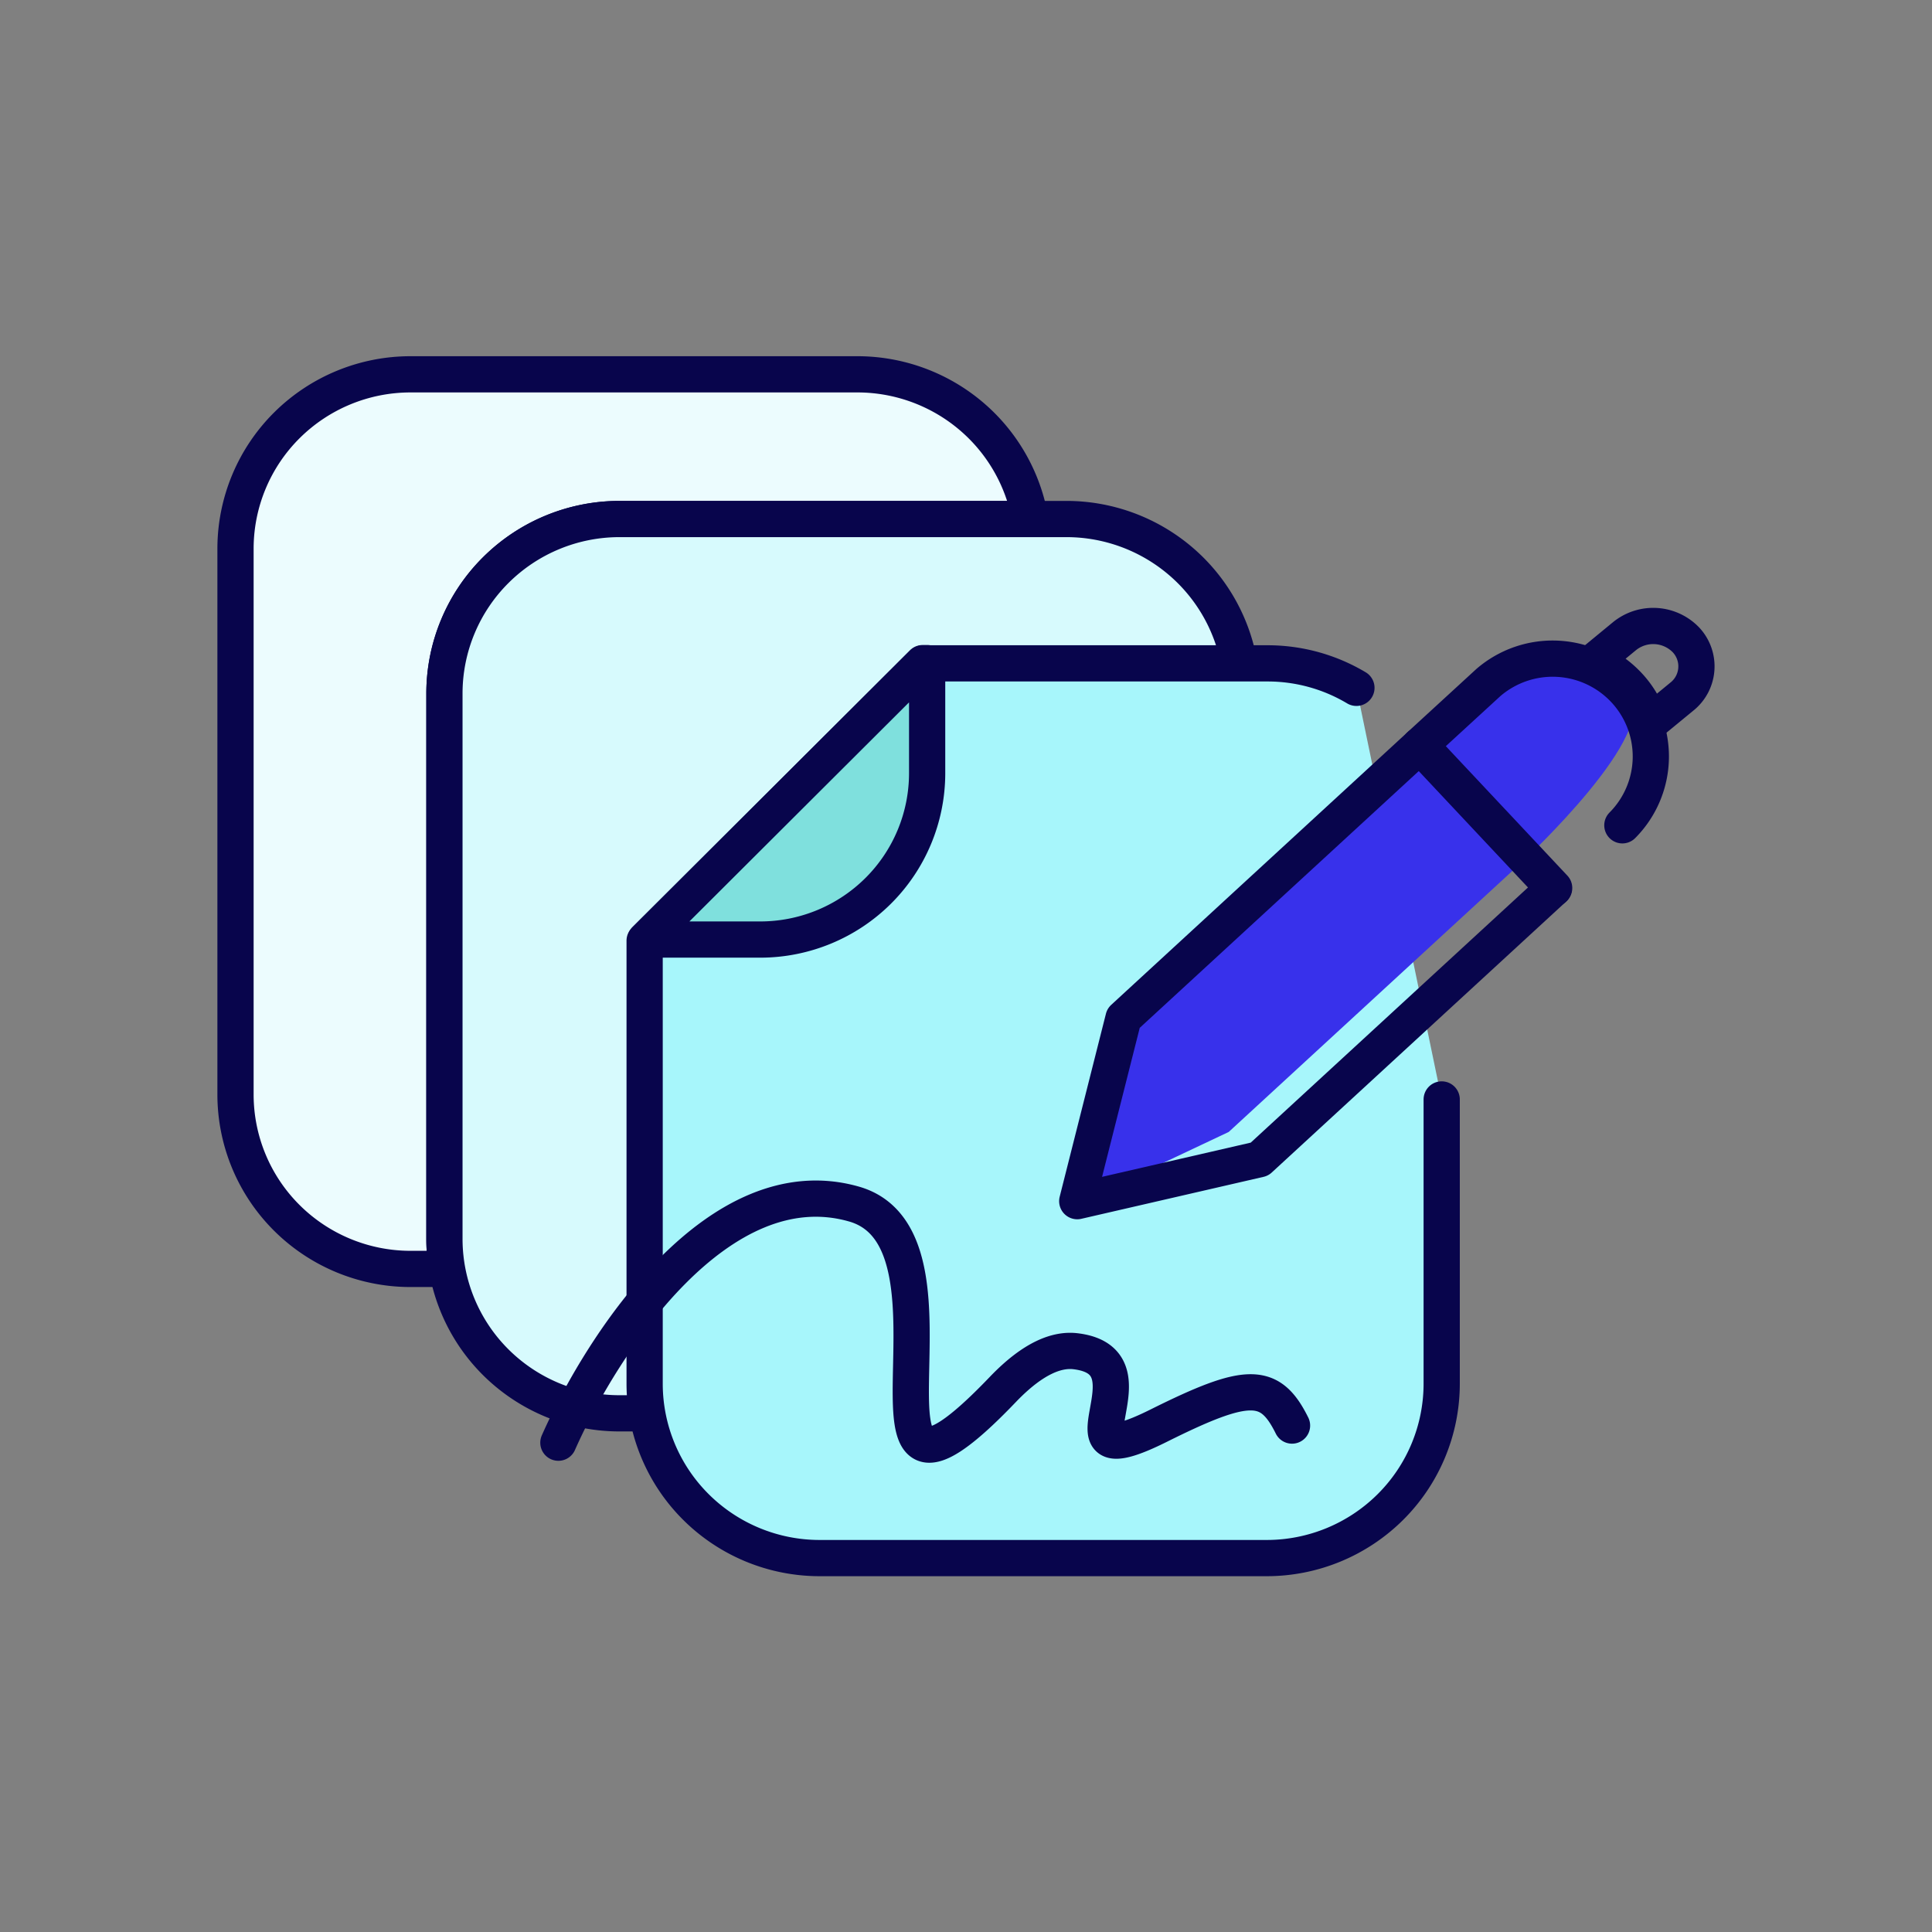 <svg xmlns="http://www.w3.org/2000/svg" width="160" height="160" fill="none"><rect width="100%" height="100%" fill="#808080" stroke="none"/><path fill="#ECFCFE" stroke="#08054C" stroke-linecap="round" stroke-linejoin="round" stroke-width="3" d="M33.964 105.087h3.052a14.55 14.55 0 0 1-.21-2.446V57.363a14.423 14.423 0 0 1 4.257-10.156 14.533 14.533 0 0 1 10.203-4.224h34.052a14.467 14.467 0 0 0-4.941-8.568c-2.605-2.19-5.9-3.4-9.308-3.415h-37.09a14.528 14.528 0 0 0-10.223 4.225 14.417 14.417 0 0 0-4.252 10.18v45.277a14.42 14.42 0 0 0 4.247 10.175 14.526 14.526 0 0 0 10.213 4.23v0Z"/><path fill="#D7FAFD" d="M102.62 54.917a14.468 14.468 0 0 0-4.954-8.536 14.569 14.569 0 0 0-9.29-3.398h-37.09A14.533 14.533 0 0 0 41.07 47.2a14.422 14.422 0 0 0-4.264 10.163v45.278a14.423 14.423 0 0 0 4.248 10.173 14.537 14.537 0 0 0 10.212 4.232h2.005v-.54"/><path stroke="#08054C" stroke-linecap="round" stroke-linejoin="round" stroke-width="3" d="M102.62 54.917a14.468 14.468 0 0 0-4.954-8.536 14.569 14.569 0 0 0-9.29-3.398h-37.09A14.533 14.533 0 0 0 41.07 47.2a14.422 14.422 0 0 0-4.264 10.163v45.278a14.423 14.423 0 0 0 4.248 10.173 14.537 14.537 0 0 0 10.212 4.232h2.005v-.54"/><path fill="#A7F6FB" d="M112.333 56.964a14.344 14.344 0 0 0-7.367-2.027H76.442L53.386 77.905v36.724a14.417 14.417 0 0 0 4.247 10.174 14.527 14.527 0 0 0 10.213 4.231h37.089a14.53 14.53 0 0 0 10.214-4.231 14.415 14.415 0 0 0 4.246-10.174V91.052"/><path stroke="#08054C" stroke-linecap="round" stroke-linejoin="round" stroke-width="3" d="M112.333 56.964a14.344 14.344 0 0 0-7.367-2.027H76.442L53.386 77.905v36.724a14.417 14.417 0 0 0 4.247 10.174 14.527 14.527 0 0 0 10.213 4.231h37.089a14.53 14.53 0 0 0 10.214-4.231 14.415 14.415 0 0 0 4.246-10.174V91.052"/><path fill="#7FE0DD" stroke="#08054C" stroke-linecap="round" stroke-linejoin="round" stroke-width="3" d="M53.466 77.81h9.523a13.86 13.86 0 0 0 9.742-4.036 13.755 13.755 0 0 0 4.051-9.705v-9.152h-.366L53.466 77.81Z"/><path fill="#3831EB" d="m126.162 71.284-24.404 22.459-11.583 5.472 3.83-15.154 24.563-22.603s9.448-10.736 16.215-3.995c3.007 2.996-8.621 13.821-8.621 13.821Z"/><path stroke="#08054C" stroke-linecap="round" stroke-linejoin="round" stroke-width="3" d="m128.673 73.576-11.102-11.829 5.684-5.217a8.15 8.15 0 0 1 11.266.581 8.086 8.086 0 0 1 2.193 5.652 8.087 8.087 0 0 1-2.357 5.585"/><path stroke="#08054C" stroke-linecap="round" stroke-linejoin="round" stroke-width="3" d="M139.604 52.97a3.207 3.207 0 0 1 .525 3.698 3.212 3.212 0 0 1-.841 1.02l-2.636 2.167a7.944 7.944 0 0 0-2.005-3.31 8.52 8.52 0 0 0-2.636-1.783l2.541-2.092a3.773 3.773 0 0 1 5.052.3v0ZM128.708 73.541 104.304 96l-15.091 3.475 3.83-15.154 24.564-22.604 11.101 11.824ZM46.243 119.477c3.774-8.518 13.377-22.938 24.484-19.762 10.726 3.066-2.275 30.602 12.325 15.353 2.561-2.671 4.536-3.34 6.015-3.165 7.262.864-2.506 10.85 6.907 6.156 7.362-3.67 9.207-3.67 11.026 0"/></svg>
